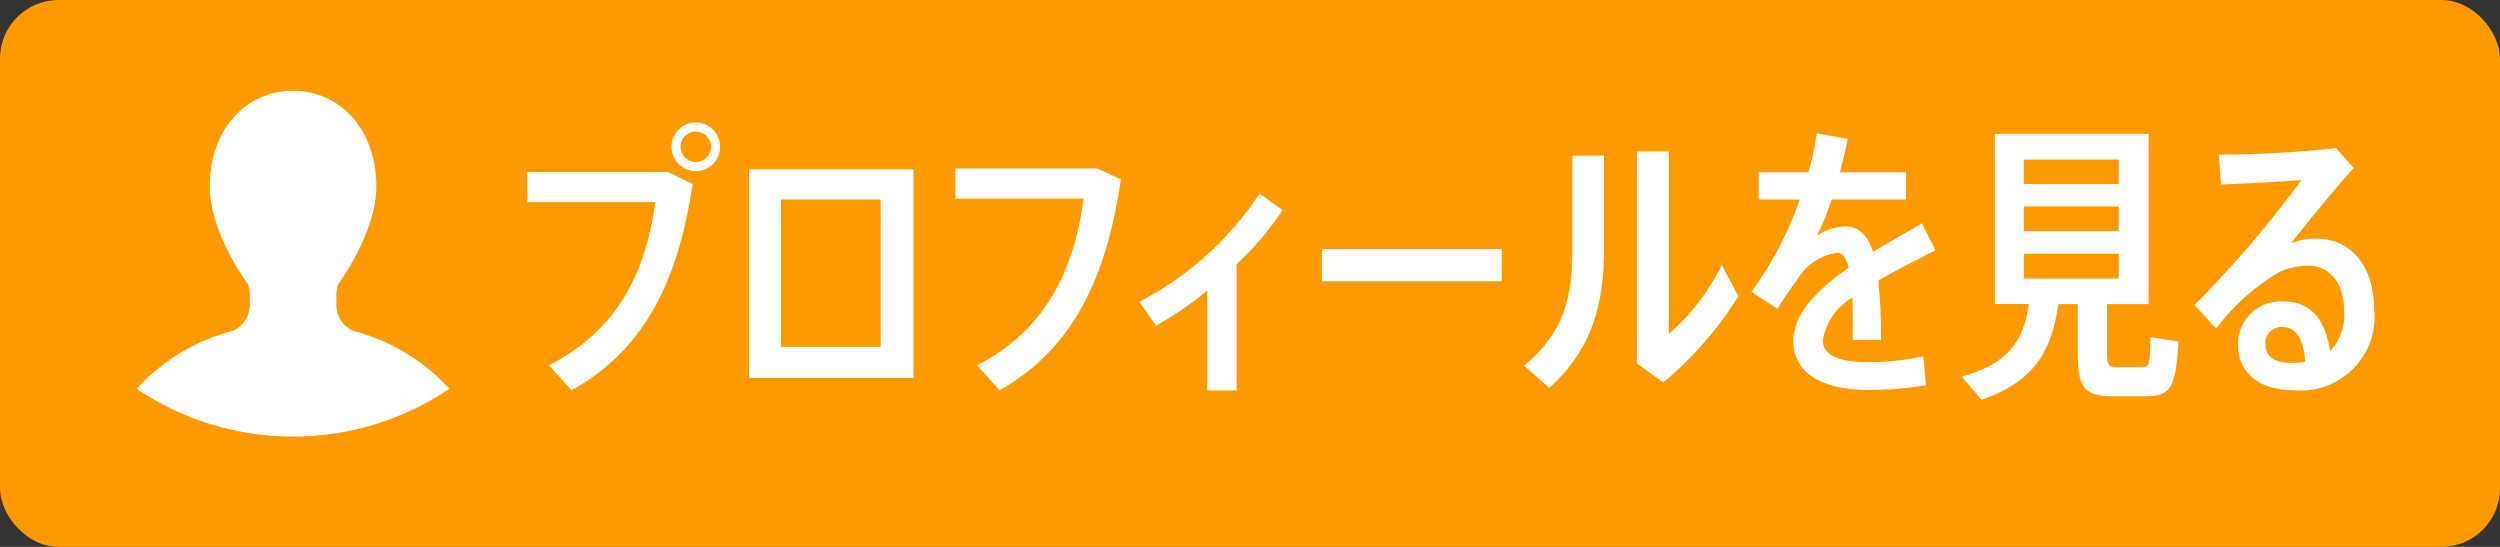 <svg xmlns="http://www.w3.org/2000/svg" xmlns:xlink="http://www.w3.org/1999/xlink" width="128" height="28" viewBox="0 0 128 28"><rect x="0" y="0" width="128" height="28" fill="#333333" stroke="none"/><defs><clipPath id="a"><rect width="16.008" height="17.705" fill="none"/></clipPath><clipPath id="b"><rect width="94.56" height="14.204" transform="translate(0 0)" fill="none"/></clipPath></defs><g transform="translate(-184 -614)"><rect width="128" height="28" rx="3" transform="translate(184 614)" fill="#f90"/><g transform="translate(191 618.648)"><g clip-path="url(#a)"><path d="M11.057,12.285h.009a1.45,1.45,0,0,1-.844-1.317v-.455a1.91,1.91,0,0,1,.106-.632s1.94-2.589,1.94-4.978C12.268,1.919,10.359,0,8,0S3.741,1.919,3.741,4.9c0,2.388,1.942,4.978,1.942,4.978a1.955,1.955,0,0,1,.106.632v.455a1.453,1.453,0,0,1-.846,1.317h.009A10.1,10.1,0,0,0,0,15.258a14.316,14.316,0,0,0,16.008,0,10.094,10.094,0,0,0-4.951-2.973" fill="#fff"/></g></g><g transform="translate(211 620.27)"><g clip-path="url(#b)"><path d="M7.2,2.535l1.26.615C7.71,8.25,5.895,11.7,2.265,13.709L1.11,12.434c3.39-1.74,4.92-4.559,5.445-8.355H0V2.535Zm2.67-1.29A1.245,1.245,0,1,1,8.625,0,1.252,1.252,0,0,1,9.87,1.245m-.465,0a.78.78,0,1,0-1.56,0,.78.78,0,1,0,1.56,0" fill="#fff"/><path d="M19.77,13.079H11.355V2.4H19.77ZM18.09,3.945h-5.1v7.544h5.1Z" fill="#fff"/><path d="M30.389,2.91c-.749,5.145-2.52,8.73-6.209,10.8l-1.155-1.274c3.405-1.74,4.965-4.77,5.46-8.535h-6.57V2.355h7.259Z" fill="#fff"/><path d="M36.315,7.26v6.465h-1.5V8.6a16.787,16.787,0,0,1-2.625,1.8L31.335,9.18a16.379,16.379,0,0,0,6.15-5.535l1.184.84A15.668,15.668,0,0,1,36.315,7.26" fill="#fff"/><rect width="9.21" height="1.65" transform="translate(40.68 6.48)" fill="#fff"/><path d="M53.506,1.7h1.62V6.48c0,2.91-.66,5.175-2.805,7.11l-1.29-1.14c2.1-1.725,2.475-3.6,2.475-6ZM62,8.9a18.142,18.142,0,0,1-3.84,4.41l-1.35-.975V1.485h1.635V10.83A11.5,11.5,0,0,0,61.156,7.3Z" fill="#fff"/><path d="M71.475,11.97l.136,1.484a17.224,17.224,0,0,1-2.955.241c-2.415,0-3.84-.9-3.84-2.505,0-1.425,1.29-2.67,2.835-3.75-.136-.54-.33-.765-.571-.765a2.767,2.767,0,0,0-2.024,1.319c-.24.33-.721.991-1.051,1.546L62.67,8.67a17.909,17.909,0,0,0,2.476-4.725h-2.1V2.55H65.6A15.508,15.508,0,0,0,66.016.555l1.59.285q-.18.877-.405,1.71H70.59V3.945H66.781a12.034,12.034,0,0,1-.765,1.86,2.741,2.741,0,0,1,1.425-.48c.705,0,1.17.405,1.455,1.305.9-.556,1.814-1.035,2.5-1.47l.7,1.38c-.9.465-1.965.99-2.925,1.56a27.834,27.834,0,0,1,.136,3.03H67.861v-.975c0-.435,0-.84-.016-1.185a3.074,3.074,0,0,0-1.515,2.175q0,1.125,2.295,1.125a12.846,12.846,0,0,0,2.85-.3" fill="#fff"/><path d="M84.54,11.22c-.15,2.505-.435,2.8-1.785,2.8H81.24c-1.5,0-1.86-.4-1.86-2.19V9.3h-.99c-.345,2.4-1.23,3.96-3.93,4.9l-1.02-1.185c2.431-.674,3.181-1.889,3.435-3.719h-1.74V.585H83.01V9.3H80.88v2.534c0,.6.09.7.5.7H82.65c.39,0,.434-.09.45-1.545ZM76.621,3.15H81.48V1.9H76.621Zm0,2.414H81.48V4.3H76.621Zm0,2.43H81.48V6.72H76.621Z" fill="#fff"/><path d="M94.56,9.585a3.767,3.767,0,0,1-4.109,4.124c-1.769,0-2.865-.869-2.865-2.354a2.176,2.176,0,0,1,2.31-2.19c1.35,0,2.16.84,2.4,2.55a2.66,2.66,0,0,0,.719-2.085c0-1.425-.75-2.3-1.844-2.3a3.8,3.8,0,0,0-1.455.315,11.28,11.28,0,0,0-3.255,2.91l-1.1-1.215a56.284,56.284,0,0,0,5.475-6.39c-.96.075-2.79.18-4.125.225l-.105-1.53a56.732,56.732,0,0,0,6-.33l.9,1.02c-.885.96-2.415,2.85-3.21,3.854a3.293,3.293,0,0,1,1.29-.239c1.92,0,2.969,1.574,2.969,3.63m-3.524,2.67c-.09-1.17-.48-1.771-1.14-1.771a.813.813,0,0,0-.9.871c0,.6.4.96,1.35.96a5.079,5.079,0,0,0,.69-.06" fill="#fff"/></g></g></g></svg>